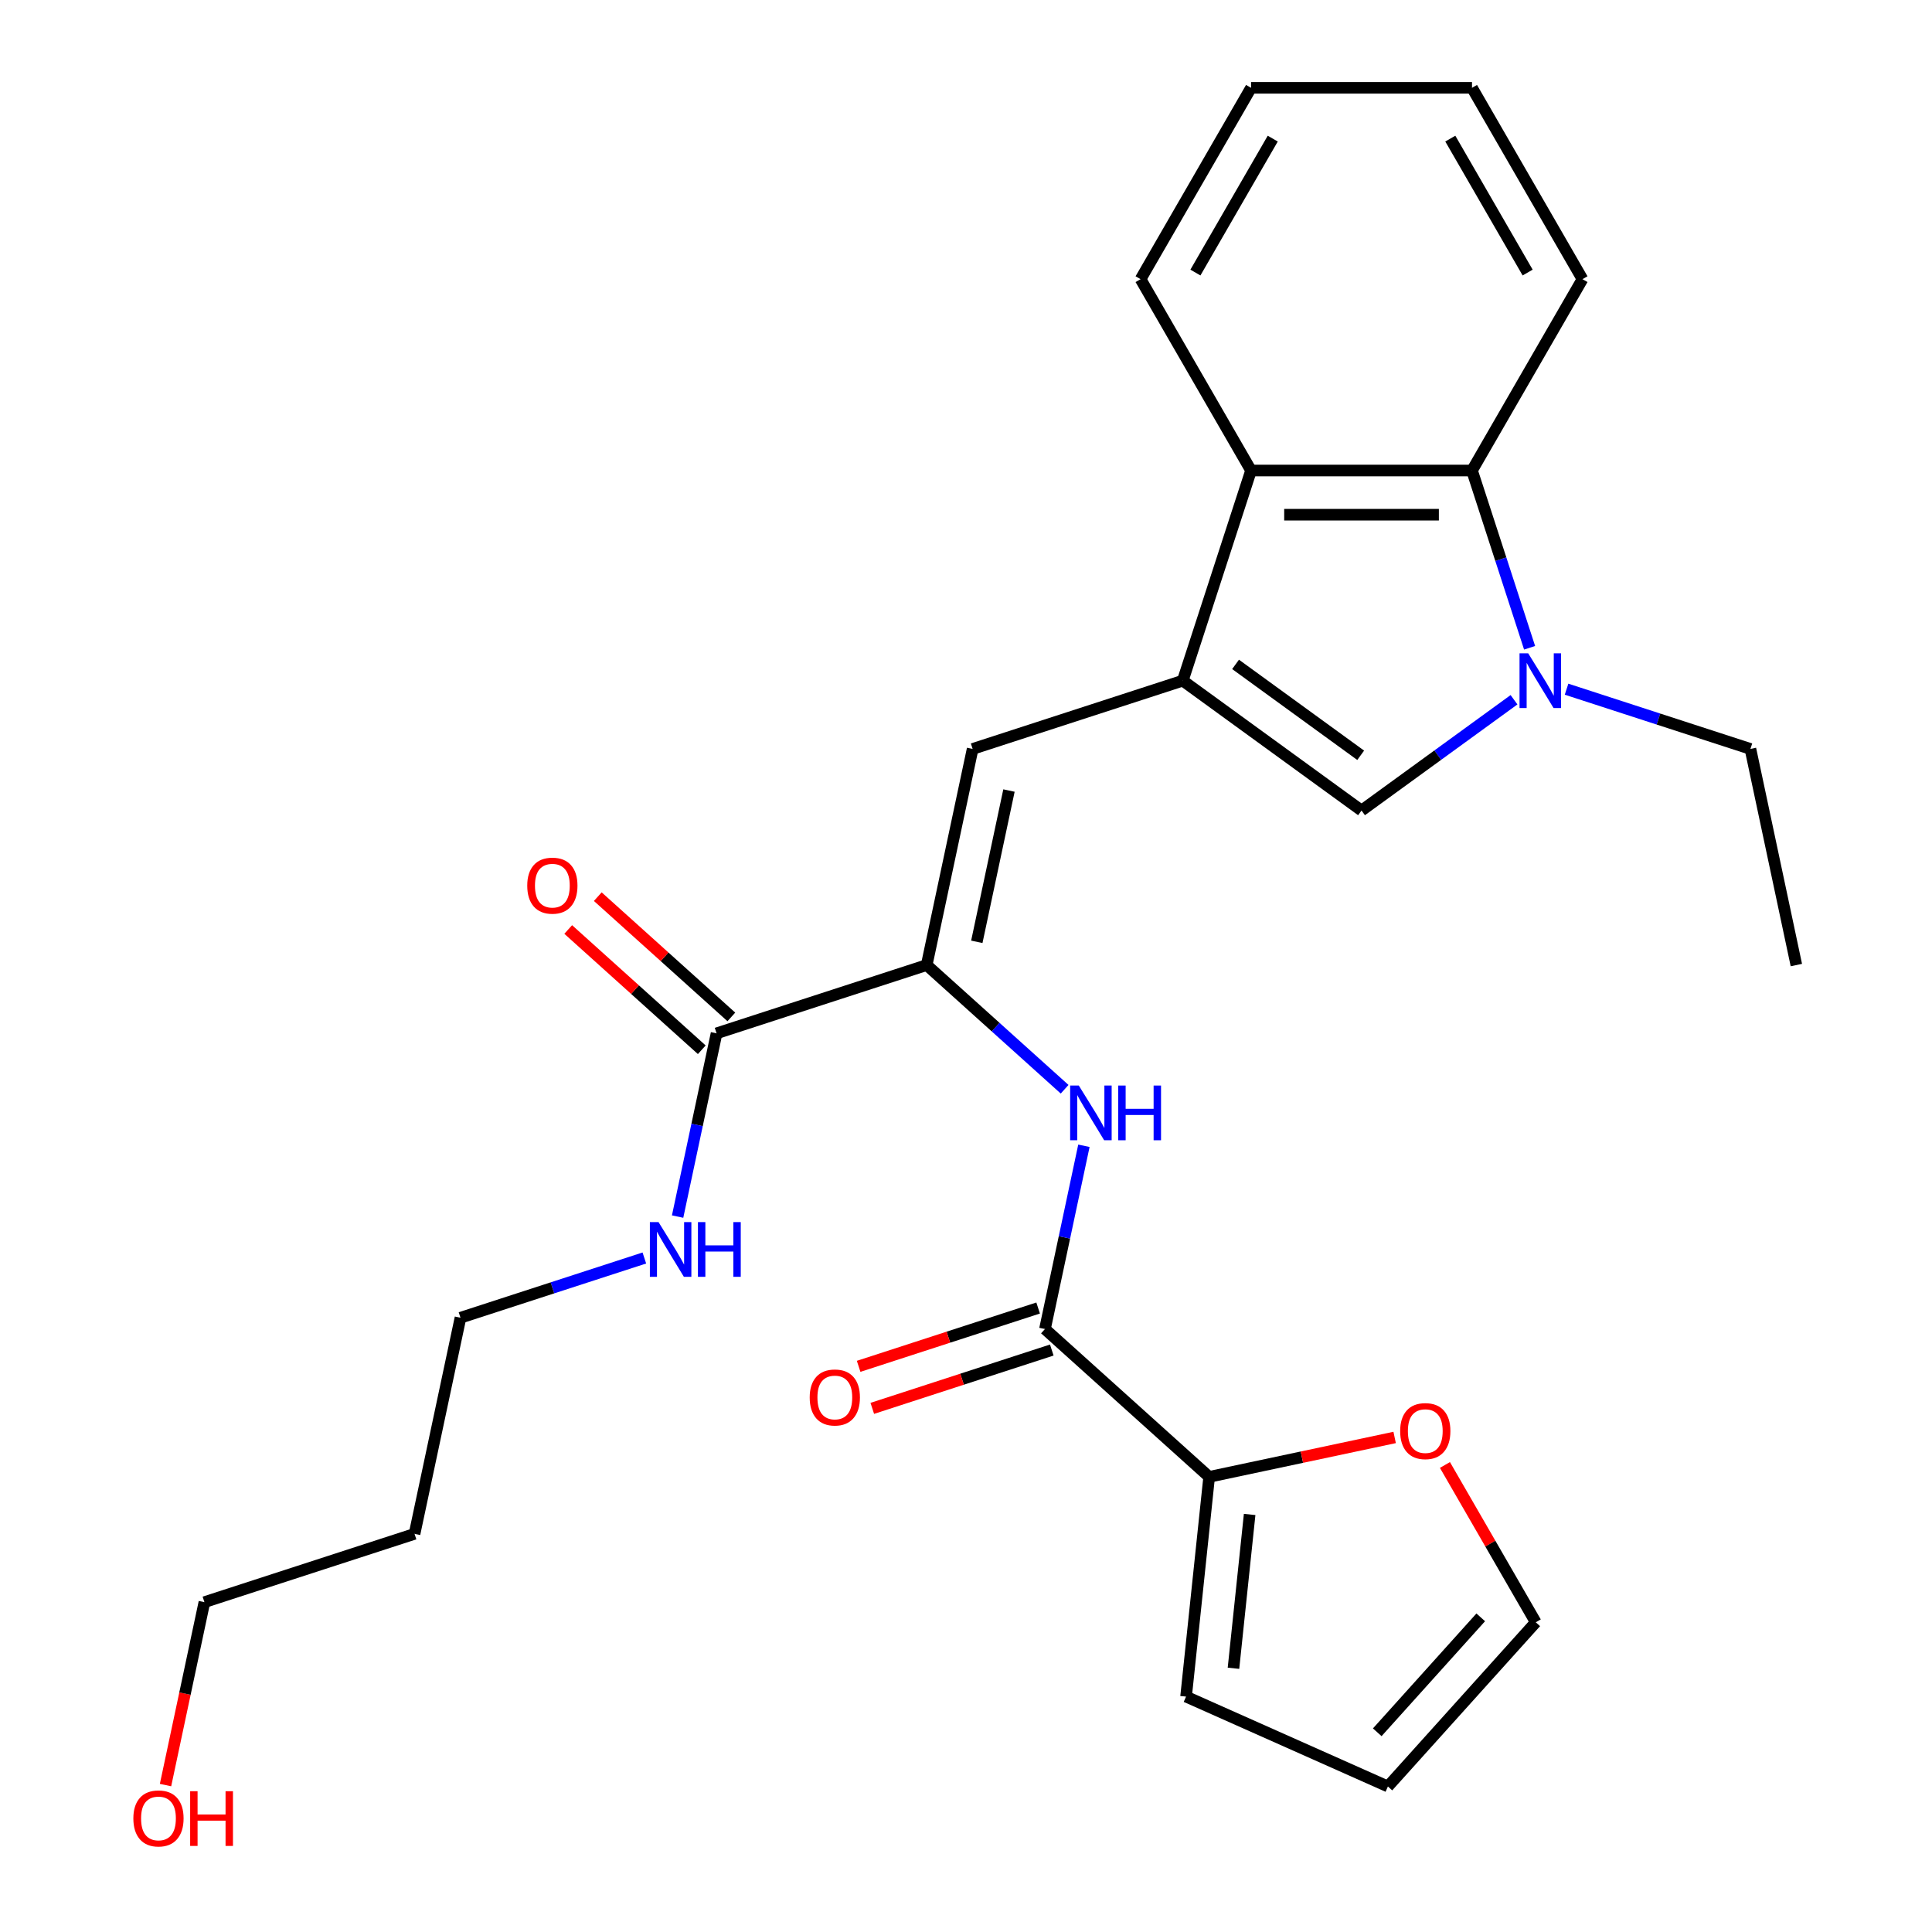 <?xml version='1.0' encoding='iso-8859-1'?>
<svg version='1.1' baseProfile='full'
              xmlns='http://www.w3.org/2000/svg'
                      xmlns:rdkit='http://www.rdkit.org/xml'
                      xmlns:xlink='http://www.w3.org/1999/xlink'
                  xml:space='preserve'
width='1000px' height='1000px' viewBox='0 0 1000 1000'>
<!-- END OF HEADER -->
<rect style='opacity:1.0;fill:#FFFFFF;stroke:none' width='1000' height='1000' x='0' y='0'> </rect>
<path class='bond-2' d='M 612.202,352.307 L 704.725,419.528' style='fill:none;fill-rule:evenodd;stroke:#000000;stroke-width:6px;stroke-linecap:butt;stroke-linejoin:miter;stroke-opacity:1' />
<path class='bond-2' d='M 639.525,343.885 L 704.291,390.941' style='fill:none;fill-rule:evenodd;stroke:#000000;stroke-width:6px;stroke-linecap:butt;stroke-linejoin:miter;stroke-opacity:1' />
<path class='bond-3' d='M 612.202,352.307 L 503.435,387.647' style='fill:none;fill-rule:evenodd;stroke:#000000;stroke-width:6px;stroke-linecap:butt;stroke-linejoin:miter;stroke-opacity:1' />
<path class='bond-5' d='M 612.202,352.307 L 647.543,243.54' style='fill:none;fill-rule:evenodd;stroke:#000000;stroke-width:6px;stroke-linecap:butt;stroke-linejoin:miter;stroke-opacity:1' />
<path class='bond-0' d='M 783.649,362.187 L 744.187,390.858' style='fill:none;fill-rule:evenodd;stroke:#0000FF;stroke-width:6px;stroke-linecap:butt;stroke-linejoin:miter;stroke-opacity:1' />
<path class='bond-0' d='M 744.187,390.858 L 704.725,419.528' style='fill:none;fill-rule:evenodd;stroke:#000000;stroke-width:6px;stroke-linecap:butt;stroke-linejoin:miter;stroke-opacity:1' />
<path class='bond-17' d='M 810.847,356.725 L 858.431,372.186' style='fill:none;fill-rule:evenodd;stroke:#0000FF;stroke-width:6px;stroke-linecap:butt;stroke-linejoin:miter;stroke-opacity:1' />
<path class='bond-17' d='M 858.431,372.186 L 906.015,387.647' style='fill:none;fill-rule:evenodd;stroke:#000000;stroke-width:6px;stroke-linecap:butt;stroke-linejoin:miter;stroke-opacity:1' />
<path class='bond-27' d='M 791.718,335.288 L 776.813,289.414' style='fill:none;fill-rule:evenodd;stroke:#0000FF;stroke-width:6px;stroke-linecap:butt;stroke-linejoin:miter;stroke-opacity:1' />
<path class='bond-27' d='M 776.813,289.414 L 761.907,243.54' style='fill:none;fill-rule:evenodd;stroke:#000000;stroke-width:6px;stroke-linecap:butt;stroke-linejoin:miter;stroke-opacity:1' />
<path class='bond-1' d='M 479.657,499.513 L 503.435,387.647' style='fill:none;fill-rule:evenodd;stroke:#000000;stroke-width:6px;stroke-linecap:butt;stroke-linejoin:miter;stroke-opacity:1' />
<path class='bond-1' d='M 505.597,487.488 L 522.242,409.183' style='fill:none;fill-rule:evenodd;stroke:#000000;stroke-width:6px;stroke-linecap:butt;stroke-linejoin:miter;stroke-opacity:1' />
<path class='bond-7' d='M 479.657,499.513 L 515.353,531.653' style='fill:none;fill-rule:evenodd;stroke:#000000;stroke-width:6px;stroke-linecap:butt;stroke-linejoin:miter;stroke-opacity:1' />
<path class='bond-7' d='M 515.353,531.653 L 551.048,563.793' style='fill:none;fill-rule:evenodd;stroke:#0000FF;stroke-width:6px;stroke-linecap:butt;stroke-linejoin:miter;stroke-opacity:1' />
<path class='bond-9' d='M 479.657,499.513 L 370.89,534.853' style='fill:none;fill-rule:evenodd;stroke:#000000;stroke-width:6px;stroke-linecap:butt;stroke-linejoin:miter;stroke-opacity:1' />
<path class='bond-4' d='M 540.869,687.903 L 550.949,640.479' style='fill:none;fill-rule:evenodd;stroke:#000000;stroke-width:6px;stroke-linecap:butt;stroke-linejoin:miter;stroke-opacity:1' />
<path class='bond-4' d='M 550.949,640.479 L 561.029,593.056' style='fill:none;fill-rule:evenodd;stroke:#0000FF;stroke-width:6px;stroke-linecap:butt;stroke-linejoin:miter;stroke-opacity:1' />
<path class='bond-8' d='M 540.869,687.903 L 625.858,764.427' style='fill:none;fill-rule:evenodd;stroke:#000000;stroke-width:6px;stroke-linecap:butt;stroke-linejoin:miter;stroke-opacity:1' />
<path class='bond-11' d='M 537.335,677.026 L 490.881,692.12' style='fill:none;fill-rule:evenodd;stroke:#000000;stroke-width:6px;stroke-linecap:butt;stroke-linejoin:miter;stroke-opacity:1' />
<path class='bond-11' d='M 490.881,692.12 L 444.427,707.214' style='fill:none;fill-rule:evenodd;stroke:#FF0000;stroke-width:6px;stroke-linecap:butt;stroke-linejoin:miter;stroke-opacity:1' />
<path class='bond-11' d='M 544.403,698.779 L 497.949,713.873' style='fill:none;fill-rule:evenodd;stroke:#000000;stroke-width:6px;stroke-linecap:butt;stroke-linejoin:miter;stroke-opacity:1' />
<path class='bond-11' d='M 497.949,713.873 L 451.495,728.967' style='fill:none;fill-rule:evenodd;stroke:#FF0000;stroke-width:6px;stroke-linecap:butt;stroke-linejoin:miter;stroke-opacity:1' />
<path class='bond-6' d='M 647.543,243.54 L 761.907,243.54' style='fill:none;fill-rule:evenodd;stroke:#000000;stroke-width:6px;stroke-linecap:butt;stroke-linejoin:miter;stroke-opacity:1' />
<path class='bond-6' d='M 664.697,266.412 L 744.753,266.412' style='fill:none;fill-rule:evenodd;stroke:#000000;stroke-width:6px;stroke-linecap:butt;stroke-linejoin:miter;stroke-opacity:1' />
<path class='bond-19' d='M 647.543,243.54 L 590.361,144.497' style='fill:none;fill-rule:evenodd;stroke:#000000;stroke-width:6px;stroke-linecap:butt;stroke-linejoin:miter;stroke-opacity:1' />
<path class='bond-18' d='M 761.907,243.54 L 819.089,144.497' style='fill:none;fill-rule:evenodd;stroke:#000000;stroke-width:6px;stroke-linecap:butt;stroke-linejoin:miter;stroke-opacity:1' />
<path class='bond-10' d='M 625.858,764.427 L 673.862,754.224' style='fill:none;fill-rule:evenodd;stroke:#000000;stroke-width:6px;stroke-linecap:butt;stroke-linejoin:miter;stroke-opacity:1' />
<path class='bond-10' d='M 673.862,754.224 L 721.865,744.021' style='fill:none;fill-rule:evenodd;stroke:#FF0000;stroke-width:6px;stroke-linecap:butt;stroke-linejoin:miter;stroke-opacity:1' />
<path class='bond-12' d='M 625.858,764.427 L 613.904,878.165' style='fill:none;fill-rule:evenodd;stroke:#000000;stroke-width:6px;stroke-linecap:butt;stroke-linejoin:miter;stroke-opacity:1' />
<path class='bond-12' d='M 646.813,783.879 L 638.445,863.495' style='fill:none;fill-rule:evenodd;stroke:#000000;stroke-width:6px;stroke-linecap:butt;stroke-linejoin:miter;stroke-opacity:1' />
<path class='bond-13' d='M 378.543,526.354 L 343.978,495.232' style='fill:none;fill-rule:evenodd;stroke:#000000;stroke-width:6px;stroke-linecap:butt;stroke-linejoin:miter;stroke-opacity:1' />
<path class='bond-13' d='M 343.978,495.232 L 309.413,464.109' style='fill:none;fill-rule:evenodd;stroke:#FF0000;stroke-width:6px;stroke-linecap:butt;stroke-linejoin:miter;stroke-opacity:1' />
<path class='bond-13' d='M 363.238,543.352 L 328.673,512.229' style='fill:none;fill-rule:evenodd;stroke:#000000;stroke-width:6px;stroke-linecap:butt;stroke-linejoin:miter;stroke-opacity:1' />
<path class='bond-13' d='M 328.673,512.229 L 294.108,481.107' style='fill:none;fill-rule:evenodd;stroke:#FF0000;stroke-width:6px;stroke-linecap:butt;stroke-linejoin:miter;stroke-opacity:1' />
<path class='bond-16' d='M 370.89,534.853 L 360.81,582.276' style='fill:none;fill-rule:evenodd;stroke:#000000;stroke-width:6px;stroke-linecap:butt;stroke-linejoin:miter;stroke-opacity:1' />
<path class='bond-16' d='M 360.81,582.276 L 350.73,629.699' style='fill:none;fill-rule:evenodd;stroke:#0000FF;stroke-width:6px;stroke-linecap:butt;stroke-linejoin:miter;stroke-opacity:1' />
<path class='bond-14' d='M 747.896,758.269 L 771.401,798.98' style='fill:none;fill-rule:evenodd;stroke:#FF0000;stroke-width:6px;stroke-linecap:butt;stroke-linejoin:miter;stroke-opacity:1' />
<path class='bond-14' d='M 771.401,798.98 L 794.906,839.692' style='fill:none;fill-rule:evenodd;stroke:#000000;stroke-width:6px;stroke-linecap:butt;stroke-linejoin:miter;stroke-opacity:1' />
<path class='bond-15' d='M 613.904,878.165 L 718.381,924.682' style='fill:none;fill-rule:evenodd;stroke:#000000;stroke-width:6px;stroke-linecap:butt;stroke-linejoin:miter;stroke-opacity:1' />
<path class='bond-29' d='M 794.906,839.692 L 718.381,924.682' style='fill:none;fill-rule:evenodd;stroke:#000000;stroke-width:6px;stroke-linecap:butt;stroke-linejoin:miter;stroke-opacity:1' />
<path class='bond-29' d='M 766.429,837.136 L 712.862,896.628' style='fill:none;fill-rule:evenodd;stroke:#000000;stroke-width:6px;stroke-linecap:butt;stroke-linejoin:miter;stroke-opacity:1' />
<path class='bond-22' d='M 333.514,651.137 L 285.93,666.598' style='fill:none;fill-rule:evenodd;stroke:#0000FF;stroke-width:6px;stroke-linecap:butt;stroke-linejoin:miter;stroke-opacity:1' />
<path class='bond-22' d='M 285.93,666.598 L 238.346,682.059' style='fill:none;fill-rule:evenodd;stroke:#000000;stroke-width:6px;stroke-linecap:butt;stroke-linejoin:miter;stroke-opacity:1' />
<path class='bond-24' d='M 906.015,387.647 L 929.793,499.513' style='fill:none;fill-rule:evenodd;stroke:#000000;stroke-width:6px;stroke-linecap:butt;stroke-linejoin:miter;stroke-opacity:1' />
<path class='bond-28' d='M 819.089,144.497 L 761.907,45.455' style='fill:none;fill-rule:evenodd;stroke:#000000;stroke-width:6px;stroke-linecap:butt;stroke-linejoin:miter;stroke-opacity:1' />
<path class='bond-28' d='M 790.704,141.077 L 750.676,71.747' style='fill:none;fill-rule:evenodd;stroke:#000000;stroke-width:6px;stroke-linecap:butt;stroke-linejoin:miter;stroke-opacity:1' />
<path class='bond-26' d='M 590.361,144.497 L 647.543,45.455' style='fill:none;fill-rule:evenodd;stroke:#000000;stroke-width:6px;stroke-linecap:butt;stroke-linejoin:miter;stroke-opacity:1' />
<path class='bond-26' d='M 618.746,141.077 L 658.774,71.747' style='fill:none;fill-rule:evenodd;stroke:#000000;stroke-width:6px;stroke-linecap:butt;stroke-linejoin:miter;stroke-opacity:1' />
<path class='bond-20' d='M 214.568,793.924 L 238.346,682.059' style='fill:none;fill-rule:evenodd;stroke:#000000;stroke-width:6px;stroke-linecap:butt;stroke-linejoin:miter;stroke-opacity:1' />
<path class='bond-23' d='M 214.568,793.924 L 105.801,829.265' style='fill:none;fill-rule:evenodd;stroke:#000000;stroke-width:6px;stroke-linecap:butt;stroke-linejoin:miter;stroke-opacity:1' />
<path class='bond-21' d='M 85.675,923.951 L 95.738,876.608' style='fill:none;fill-rule:evenodd;stroke:#FF0000;stroke-width:6px;stroke-linecap:butt;stroke-linejoin:miter;stroke-opacity:1' />
<path class='bond-21' d='M 95.738,876.608 L 105.801,829.265' style='fill:none;fill-rule:evenodd;stroke:#000000;stroke-width:6px;stroke-linecap:butt;stroke-linejoin:miter;stroke-opacity:1' />
<path class='bond-25' d='M 761.907,45.455 L 647.543,45.455' style='fill:none;fill-rule:evenodd;stroke:#000000;stroke-width:6px;stroke-linecap:butt;stroke-linejoin:miter;stroke-opacity:1' />
<path  class='atom-1' d='M 790.988 338.147
L 800.268 353.147
Q 801.188 354.627, 802.668 357.307
Q 804.148 359.987, 804.228 360.147
L 804.228 338.147
L 807.988 338.147
L 807.988 366.467
L 804.108 366.467
L 794.148 350.067
Q 792.988 348.147, 791.748 345.947
Q 790.548 343.747, 790.188 343.067
L 790.188 366.467
L 786.508 366.467
L 786.508 338.147
L 790.988 338.147
' fill='#0000FF'/>
<path  class='atom-8' d='M 558.387 561.877
L 567.667 576.877
Q 568.587 578.357, 570.067 581.037
Q 571.547 583.717, 571.627 583.877
L 571.627 561.877
L 575.387 561.877
L 575.387 590.197
L 571.507 590.197
L 561.547 573.797
Q 560.387 571.877, 559.147 569.677
Q 557.947 567.477, 557.587 566.797
L 557.587 590.197
L 553.907 590.197
L 553.907 561.877
L 558.387 561.877
' fill='#0000FF'/>
<path  class='atom-8' d='M 578.787 561.877
L 582.627 561.877
L 582.627 573.917
L 597.107 573.917
L 597.107 561.877
L 600.947 561.877
L 600.947 590.197
L 597.107 590.197
L 597.107 577.117
L 582.627 577.117
L 582.627 590.197
L 578.787 590.197
L 578.787 561.877
' fill='#0000FF'/>
<path  class='atom-11' d='M 724.724 740.73
Q 724.724 733.93, 728.084 730.13
Q 731.444 726.33, 737.724 726.33
Q 744.004 726.33, 747.364 730.13
Q 750.724 733.93, 750.724 740.73
Q 750.724 747.61, 747.324 751.53
Q 743.924 755.41, 737.724 755.41
Q 731.484 755.41, 728.084 751.53
Q 724.724 747.65, 724.724 740.73
M 737.724 752.21
Q 742.044 752.21, 744.364 749.33
Q 746.724 746.41, 746.724 740.73
Q 746.724 735.17, 744.364 732.37
Q 742.044 729.53, 737.724 729.53
Q 733.404 729.53, 731.044 732.33
Q 728.724 735.13, 728.724 740.73
Q 728.724 746.45, 731.044 749.33
Q 733.404 752.21, 737.724 752.21
' fill='#FF0000'/>
<path  class='atom-12' d='M 419.102 723.323
Q 419.102 716.523, 422.462 712.723
Q 425.822 708.923, 432.102 708.923
Q 438.382 708.923, 441.742 712.723
Q 445.102 716.523, 445.102 723.323
Q 445.102 730.203, 441.702 734.123
Q 438.302 738.003, 432.102 738.003
Q 425.862 738.003, 422.462 734.123
Q 419.102 730.243, 419.102 723.323
M 432.102 734.803
Q 436.422 734.803, 438.742 731.923
Q 441.102 729.003, 441.102 723.323
Q 441.102 717.763, 438.742 714.963
Q 436.422 712.123, 432.102 712.123
Q 427.782 712.123, 425.422 714.923
Q 423.102 717.723, 423.102 723.323
Q 423.102 729.043, 425.422 731.923
Q 427.782 734.803, 432.102 734.803
' fill='#FF0000'/>
<path  class='atom-14' d='M 272.901 458.408
Q 272.901 451.608, 276.261 447.808
Q 279.621 444.008, 285.901 444.008
Q 292.181 444.008, 295.541 447.808
Q 298.901 451.608, 298.901 458.408
Q 298.901 465.288, 295.501 469.208
Q 292.101 473.088, 285.901 473.088
Q 279.661 473.088, 276.261 469.208
Q 272.901 465.328, 272.901 458.408
M 285.901 469.888
Q 290.221 469.888, 292.541 467.008
Q 294.901 464.088, 294.901 458.408
Q 294.901 452.848, 292.541 450.048
Q 290.221 447.208, 285.901 447.208
Q 281.581 447.208, 279.221 450.008
Q 276.901 452.808, 276.901 458.408
Q 276.901 464.128, 279.221 467.008
Q 281.581 469.888, 285.901 469.888
' fill='#FF0000'/>
<path  class='atom-17' d='M 340.853 632.558
L 350.133 647.558
Q 351.053 649.038, 352.533 651.718
Q 354.013 654.398, 354.093 654.558
L 354.093 632.558
L 357.853 632.558
L 357.853 660.878
L 353.973 660.878
L 344.013 644.478
Q 342.853 642.558, 341.613 640.358
Q 340.413 638.158, 340.053 637.478
L 340.053 660.878
L 336.373 660.878
L 336.373 632.558
L 340.853 632.558
' fill='#0000FF'/>
<path  class='atom-17' d='M 361.253 632.558
L 365.093 632.558
L 365.093 644.598
L 379.573 644.598
L 379.573 632.558
L 383.413 632.558
L 383.413 660.878
L 379.573 660.878
L 379.573 647.798
L 365.093 647.798
L 365.093 660.878
L 361.253 660.878
L 361.253 632.558
' fill='#0000FF'/>
<path  class='atom-22' d='M 69.023 941.21
Q 69.023 934.41, 72.383 930.61
Q 75.743 926.81, 82.023 926.81
Q 88.303 926.81, 91.663 930.61
Q 95.023 934.41, 95.023 941.21
Q 95.023 948.09, 91.623 952.01
Q 88.223 955.89, 82.023 955.89
Q 75.783 955.89, 72.383 952.01
Q 69.023 948.13, 69.023 941.21
M 82.023 952.69
Q 86.343 952.69, 88.663 949.81
Q 91.023 946.89, 91.023 941.21
Q 91.023 935.65, 88.663 932.85
Q 86.343 930.01, 82.023 930.01
Q 77.703 930.01, 75.343 932.81
Q 73.023 935.61, 73.023 941.21
Q 73.023 946.93, 75.343 949.81
Q 77.703 952.69, 82.023 952.69
' fill='#FF0000'/>
<path  class='atom-22' d='M 98.423 927.13
L 102.263 927.13
L 102.263 939.17
L 116.743 939.17
L 116.743 927.13
L 120.583 927.13
L 120.583 955.45
L 116.743 955.45
L 116.743 942.37
L 102.263 942.37
L 102.263 955.45
L 98.423 955.45
L 98.423 927.13
' fill='#FF0000'/>
</svg>
